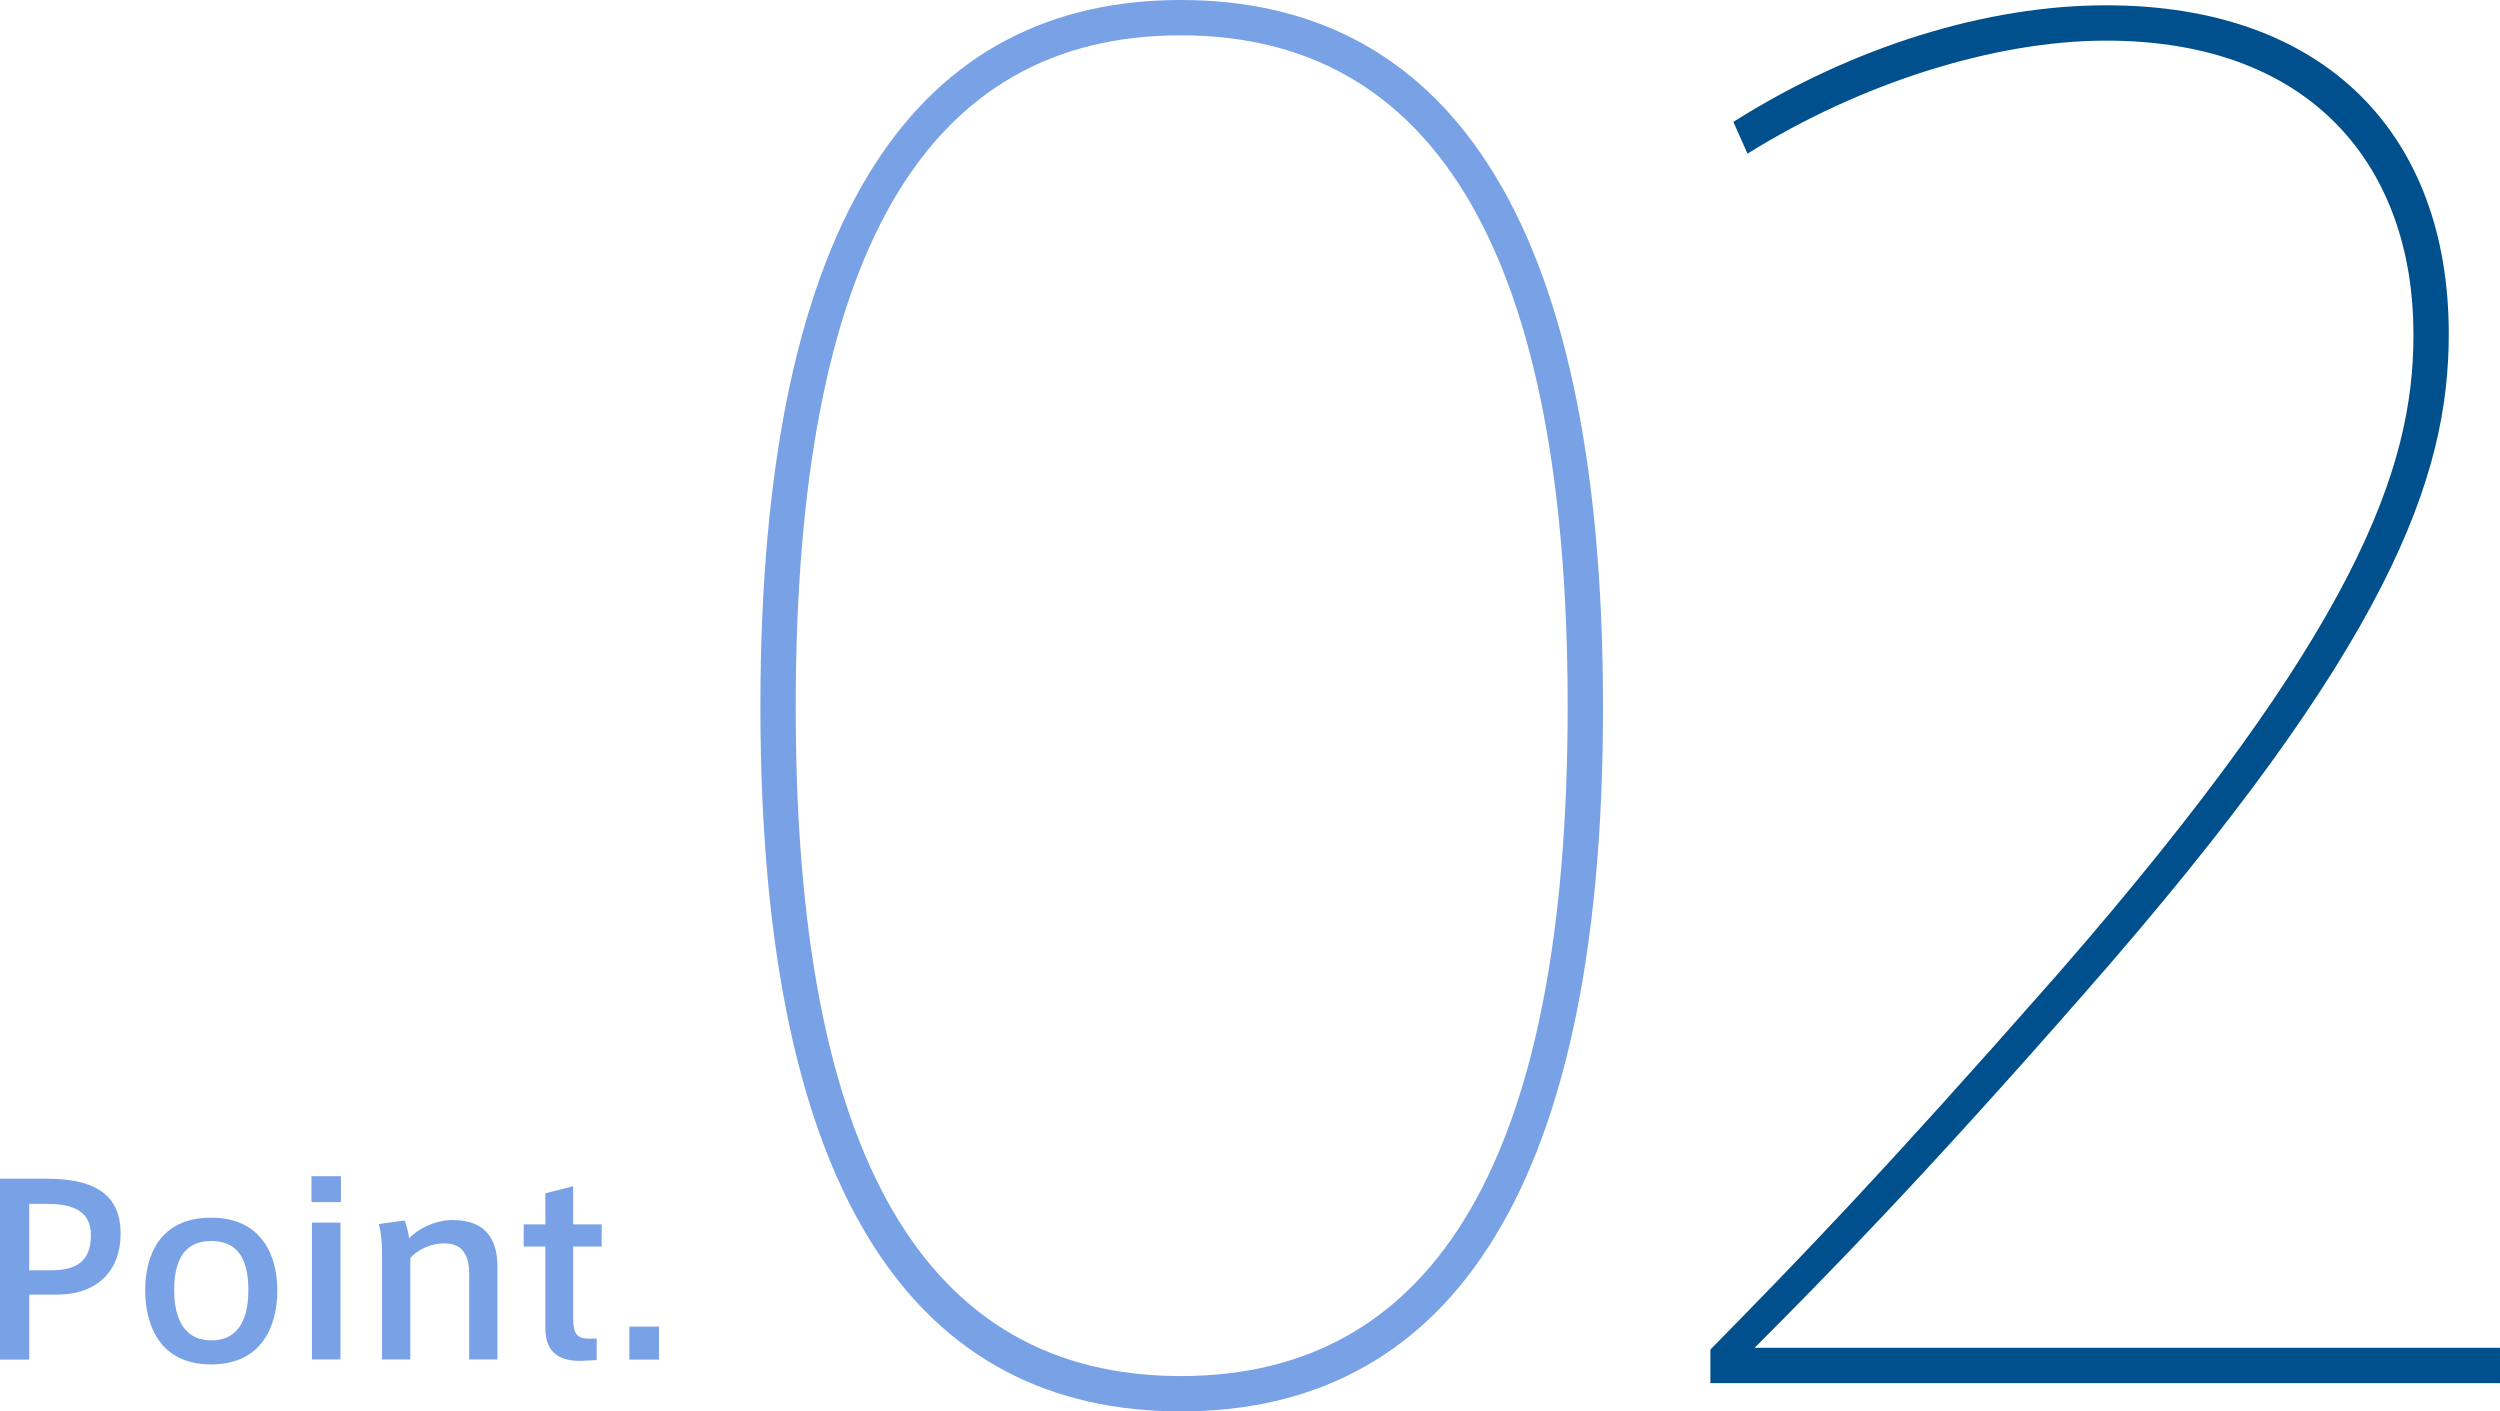 <?xml version="1.0" encoding="UTF-8"?><svg id="b" xmlns="http://www.w3.org/2000/svg" width="212.29" height="119.85" viewBox="0 0 212.29 119.85"><defs><style>.d{fill:#79a1e6;}.d,.e{stroke-width:0px;}.e{fill:#00508e;}</style></defs><g id="c"><path class="d" d="m0,115.45v-15.36h3.94c3.68,0,6.3,1.06,6.3,4.64s-2.42,5.2-5.32,5.2h-2.44v5.52H0Zm4.28-7.58c1.98,0,3.44-.58,3.44-2.98,0-1.92-1.34-2.66-3.68-2.66h-1.56v5.64h1.8Z"/><path class="d" d="m23.55,109.58c0,2.98-1.28,6.28-5.62,6.28s-5.6-3.3-5.6-6.3,1.28-6.16,5.6-6.16,5.62,3.26,5.62,6.16v.02Zm-5.6,4.24c2,0,3.14-1.38,3.14-4.3s-1.14-4.14-3.16-4.14-3.14,1.3-3.14,4.14,1.12,4.3,3.14,4.3h.02Z"/><path class="d" d="m28.95,102.08h-2.5v-2.2h2.5v2.2Zm-.04,13.36h-2.42v-11.62h2.42v11.62Z"/><path class="d" d="m34.36,103.64c.16.4.34,1.12.38,1.52.76-.84,2.24-1.56,3.7-1.56,3,0,3.8,1.88,3.8,3.96v7.88h-2.4v-7.28c0-1.48-.5-2.58-2.12-2.58-1.12,0-2.26.54-2.88,1.24v8.62h-2.4v-9.1c0-.82-.08-1.7-.28-2.4l2.2-.3Z"/><path class="d" d="m50.67,113.67v1.82l-1.1.06c-1.98.1-3.26-.62-3.26-2.76v-6.94h-1.84v-1.88h1.84v-2.64l2.36-.6v3.24h2.42v1.88h-2.42v6.04c0,1.36.3,1.78,1.32,1.78h.68Z"/><path class="d" d="m55.96,115.45h-2.52v-2.8h2.52v2.8Z"/><path class="d" d="m136.12,60.15c0,42.3-13.95,59.7-35.85,59.7s-35.7-17.4-35.7-59.85S78.37,0,100.27,0s35.85,17.4,35.85,60v.15Zm-68.55,0c0,37.95,10.95,56.7,32.7,56.7s32.85-18.75,32.85-56.85S122.02,3,100.27,3s-32.7,18.75-32.7,57v.15Z"/><path class="e" d="m204.94,28.35c0-13.8-8.25-24.9-26.1-24.9-9.45,0-20.85,3.6-30.45,9.6l-1.2-2.7C157.39,3.9,168.79.45,178.84.45c18.75,0,29.1,11.1,29.1,27.9,0,12.15-4.95,26.4-30.9,55.95-13.65,15.6-22.05,24.15-28.05,30.15h63.3v3h-67.05v-2.85c7.5-7.65,14.25-14.55,29.55-31.95,25.35-29.1,30.15-42.9,30.15-54.15v-.15Z"/></g></svg>